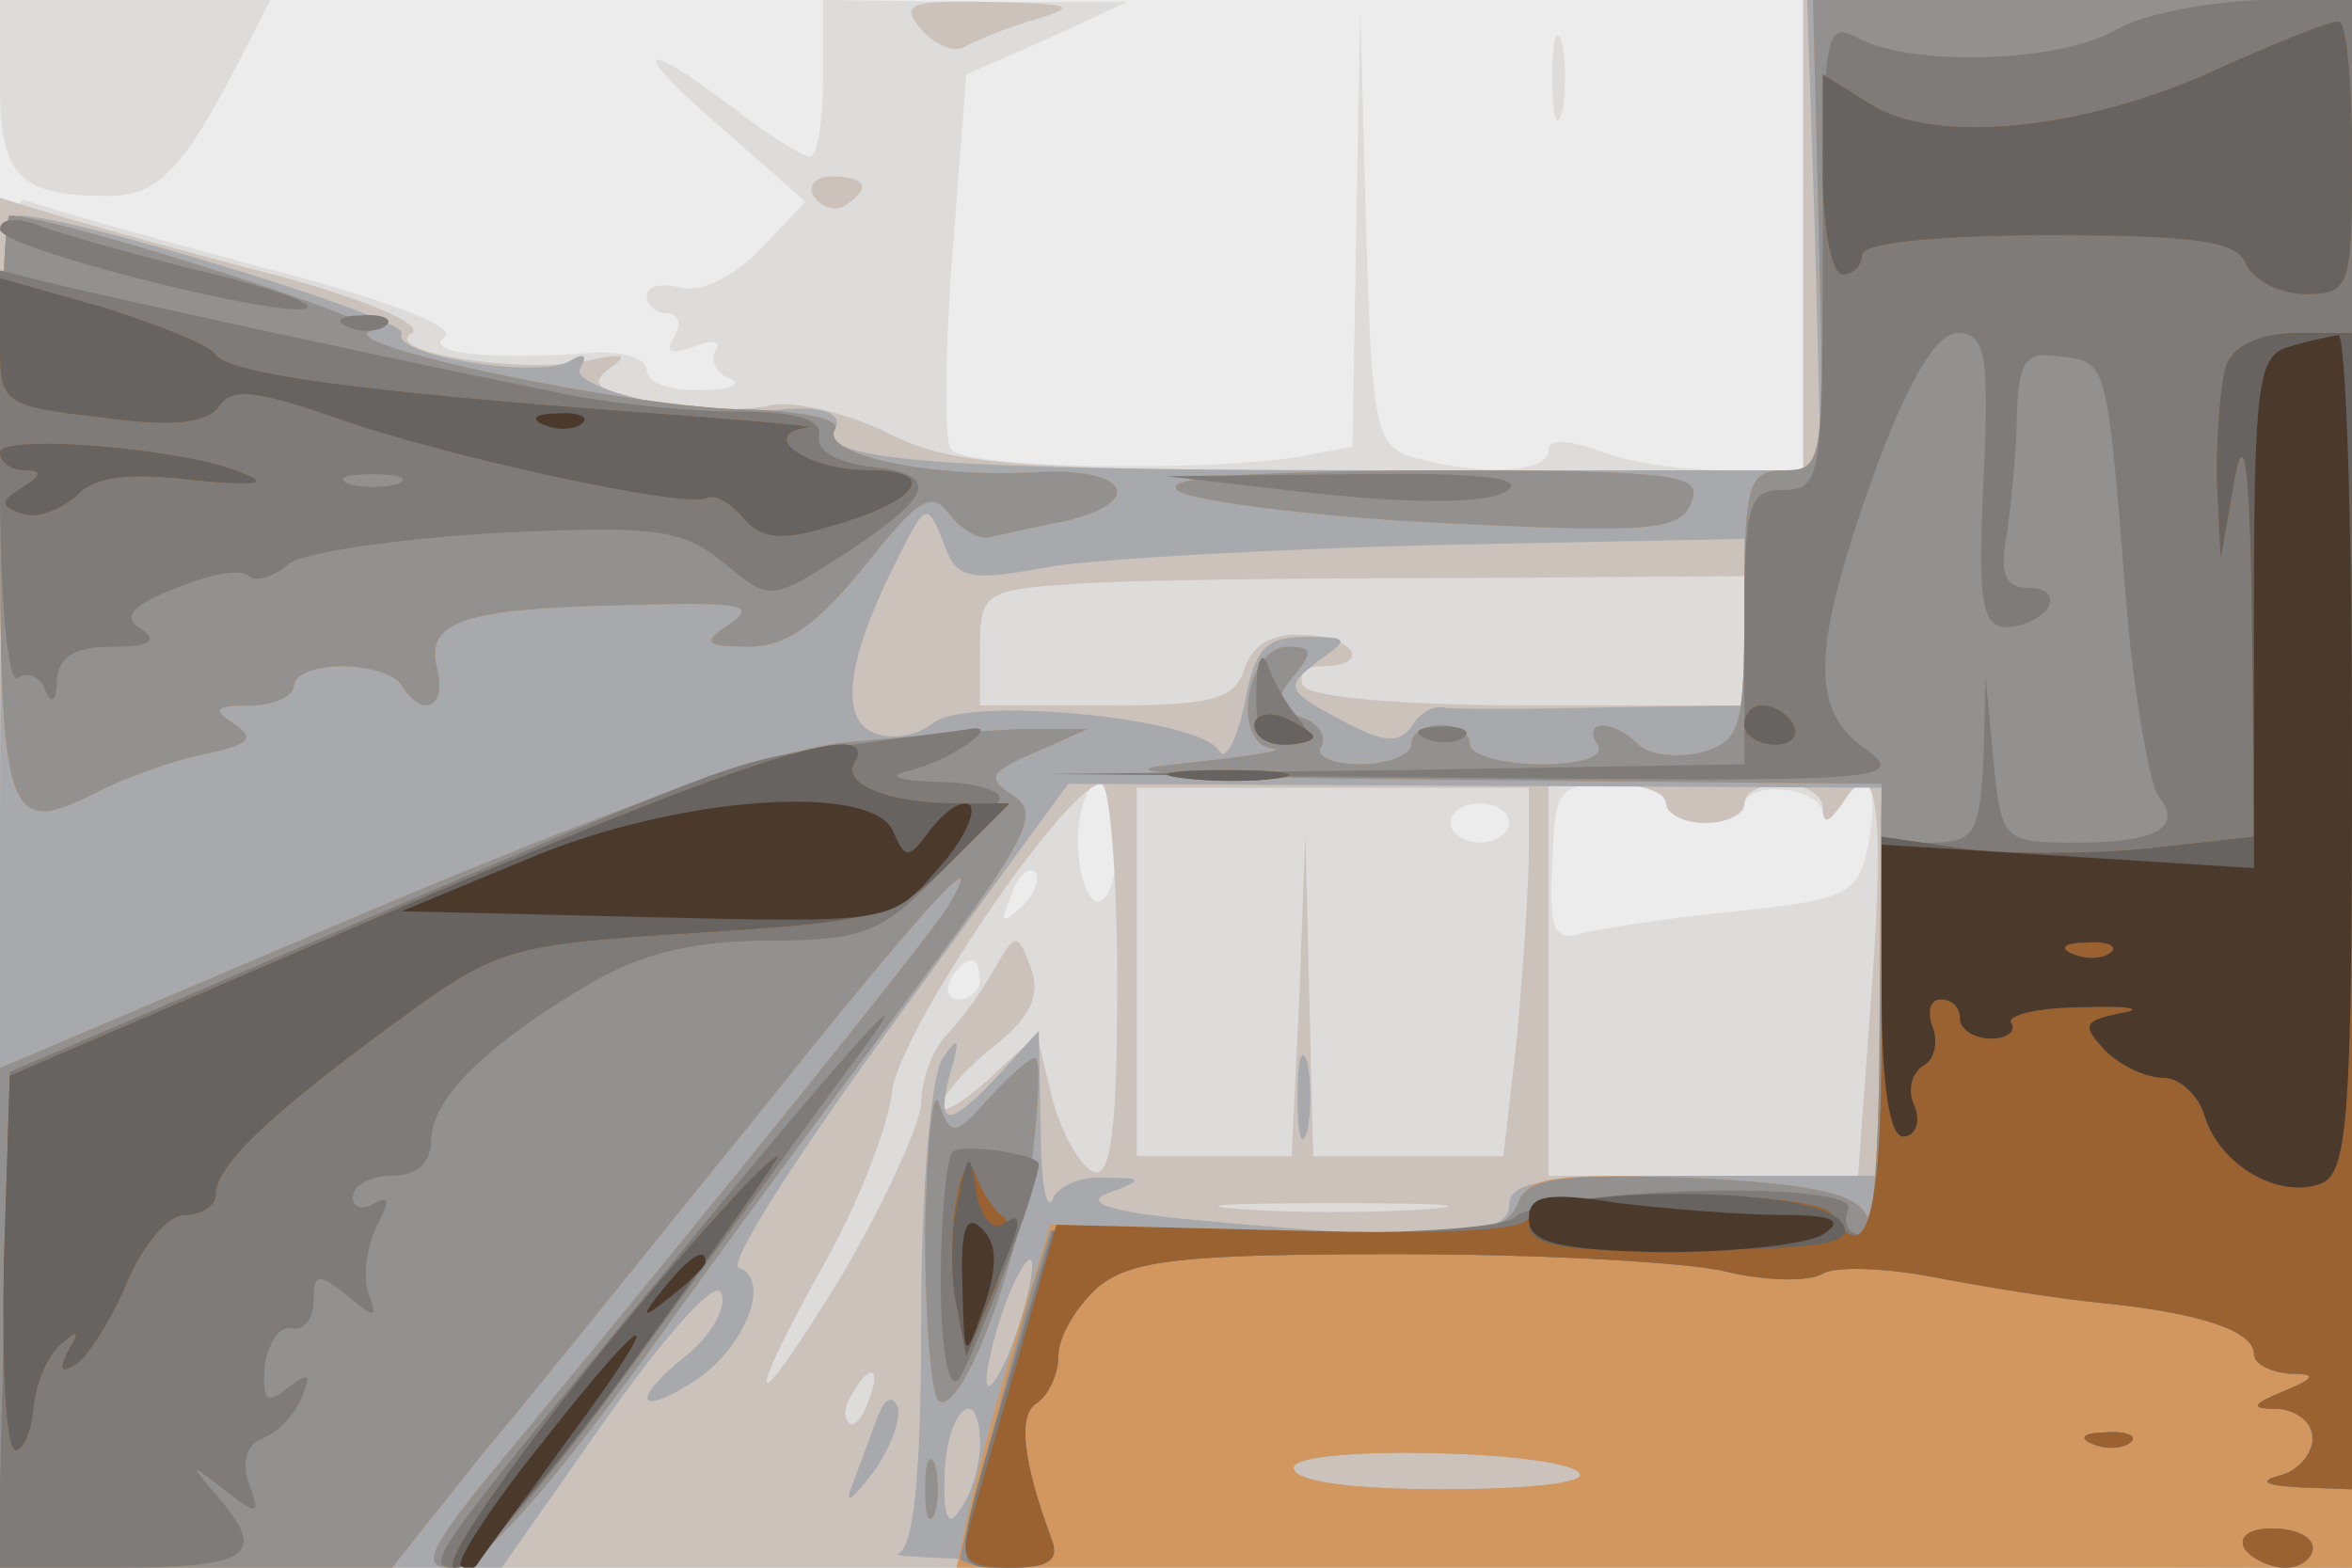 <svg xmlns="http://www.w3.org/2000/svg" xmlns:xlink="http://www.w3.org/1999/xlink" width="120" height="80"><g><svg xmlns="http://www.w3.org/2000/svg" xmlns:xlink="http://www.w3.org/1999/xlink" width="120" height="80"/><svg xmlns="http://www.w3.org/2000/svg" width="120" height="80" version="1.0" viewBox="0 0 120 80"><g fill="#ececec" transform="matrix(.1 0 0 -.1 0 80)"><path d="M0 400V0h1200v800H0V400z"/></g></svg><svg xmlns="http://www.w3.org/2000/svg" width="120" height="80" version="1.0" viewBox="0 0 120 80"><g fill="#dddcdb" transform="matrix(.1 0 0 -.1 0 80)"><path d="M0 756c0-46 10-56 55-56 25 0 38 13 65 65l18 35H0v-44zm420 4c0-22-3-40-7-40-3 0-21 11-39 25-50 38-53 30-5-11l42-37-23-24c-13-14-30-22-40-20-10 3-18 1-18-4s5-9 11-9c5 0 7-5 3-12-5-8-2-9 10-5 9 4 15 3 11-2-3-5 1-12 7-14 7-3 1-6-14-6-16-1-28 4-28 10s-12 10-27 9c-53-4-88 0-76 8 7 5-32 20-95 36-59 16-113 31-119 34-10 3-13-70-13-347V0h1200v800H920V560h-39c-22 0-51 4-65 10-17 6-26 6-26 0 0-11-33-13-67-4-21 6-23 12-26 118l-3 111-2-112-2-111-27-5c-47-8-173-6-178 4-3 4-3 49 1 100l7 91 41 18 41 19h-77l-78 1v-40zm150-390c0-16-4-30-10-30-5 0-10 14-10 30 0 17 5 30 10 30 6 0 10-13 10-30zm280 20c0-5 9-10 20-10s20 4 20 9c0 6 9 9 20 8s20-6 20-12c0-5 4-3 10 5 13 20 19 10 13-22-5-24-10-27-67-33-33-3-69-9-78-11-15-5-18 1-16 35 1 38 3 41 30 41 15 0 28-4 28-10zm-80-10c0-5-7-10-15-10s-15 5-15 10c0 6 7 10 15 10s15-4 15-10zm-249-43c-10-9-11-8-5 6 3 10 9 15 12 12s0-11-7-18zm-21-37c0-5-5-10-11-10-5 0-7 5-4 10 3 6 8 10 11 10 2 0 4-4 4-10zm292 460c0-19 2-27 5-17 2 9 2 25 0 35-3 9-5 1-5-18z"/></g></svg><svg xmlns="http://www.w3.org/2000/svg" width="120" height="80" version="1.0" viewBox="0 0 120 80"><g fill="#cbc3bb" transform="matrix(.1 0 0 -.1 0 80)"><path d="M470 785c7-8 17-12 22-9s22 10 36 14c23 7 19 8-22 9-42 1-47-1-36-14zm450-105V560H704c-193 0-220 3-253 20-21 10-48 16-59 13-12-3-38-2-59 2-28 5-33 9-22 17 10 7 8 8-11 4-32-7-106 4-90 14 7 4-23 17-67 29-43 11-93 25-110 30L0 699V0h1200v800H920V680zm-30-207v-33H781c-63 0-112 4-116 10-3 6 1 10 9 10 26 0 18 15-9 16-16 1-26-5-30-17-5-16-16-19-71-19h-64v29c0 28 2 30 48 33 26 2 113 3 195 3l147 1v-33zM570 299c0-74-3-100-12-97-7 3-16 19-21 37l-8 33-25-23c-13-12-24-18-24-14 0 5 12 19 27 31 19 15 24 26 19 40-7 19-8 18-19-1-6-11-17-26-24-33s-13-23-13-35c-1-12-19-51-40-87-47-77-53-73-9 6 17 30 32 69 34 86 2 29 89 158 107 158 4 0 8-45 8-101zm210 67c0-18-3-61-6-95l-7-61h-97l-2 83-2 82-3-82-4-83h-79v188h200v-32zm70 24c0-5 9-10 20-10s20 5 20 10c0 6 9 10 20 10s20-6 20-12c0-9 3-8 10 2 17 28 22 1 15-94l-7-96H790v200h30c17 0 30-4 30-10zM728 183c-27-2-69-2-95 0-27 2-5 3 47 3s74-1 48-3zM443 85c-3-9-8-14-10-11-3 3-2 9 2 15 9 16 15 13 8-4zm-28 615c4-6 11-8 16-5 14 9 11 15-7 15-8 0-12-5-9-10z"/></g></svg><svg xmlns="http://www.w3.org/2000/svg" width="120" height="80" version="1.0" viewBox="0 0 120 80"><g fill="#a8a9ac" transform="matrix(.1 0 0 -.1 0 80)"><path d="m926 680 3-120H706c-225 0-290 5-280 21 5 9-10 13-35 9-33-4-101 12-95 22 4 7 2 8-5 4-15-10-93 3-86 14 4 7-168 60-195 60-7 0-10-119-10-345V0h256l54 77c32 45 56 71 58 63 3-7-5-21-17-31-29-23-27-33 3-14 26 17 40 52 23 58-6 2 30 58 79 125l89 122 208-1 207-1V200h-95c-78 0-95-3-95-15 0-17-40-19-155-8-47 4-63 9-50 14 19 7 19 8-2 8-12 1-24-5-26-11-3-7-6 9-6 36l-1 50-20-22c-26-28-33-28-25 1 5 17 4 19-4 7-6-8-11-67-11-132 0-84-4-118-12-121-7-3 157-6 365-6l377-1v800H922l4-120zM537 511c26 4 117 9 201 11l152 3v-85l-72-1c-40-1-77-1-82 0s-12-3-16-10c-6-8-13-8-31 1-34 18-34 19-16 33 16 11 15 12-7 12-20 0-26-6-31-34-4-19-10-30-13-24-11 17-129 28-146 14-7-6-21-9-30-5-18 7-14 38 12 89 14 28 15 29 23 9 7-20 12-21 56-13zm-18-390c-6-18-13-30-15-28s1 18 7 36 13 30 15 28-1-18-7-36zm-19-58c0-10-4-25-10-33-6-10-9-5-8 18 1 33 18 47 18 15zm306-15c3-5-29-8-70-8-47 0-76 4-76 11 0 12 139 9 146-3zM662 240c0-19 2-27 5-17 2 9 2 25 0 35-3 9-5 1-5-18zM447 75c-4-11-10-27-13-35s1-5 11 8c9 12 15 28 13 34-3 7-7 4-11-7z"/></g></svg><svg xmlns="http://www.w3.org/2000/svg" width="120" height="80" version="1.0" viewBox="0 0 120 80"><g fill="#d2975f" transform="matrix(.1 0 0 -.1 0 80)"><path d="M928 680c3-115 2-120-17-120s-21-6-21-69-2-69-22-75c-13-3-27-1-32 4-13 13-29 13-21 0 4-6-8-10-29-10-20 0-36 5-36 10 0 6-7 10-15 10s-15-4-15-10c0-5-12-10-26-10s-23 4-20 9-1 12-10 15c-13 5-14 9-4 21s10 15-3 15c-21 0-29-49-8-52 9-1-13-4-49-8-42-4 11-7 148-8l212-2-1-117c0-65-3-111-7-103-5 11-28 16-89 19-71 2-84 1-89-14-6-15-21-16-122-13l-116 3-17-55c-9-30-20-70-24-88l-7-32h712v800H925l3-120zM806 48c3-5-29-8-70-8-47 0-76 4-76 11 0 12 139 9 146-3zM0 541c0-160 3-169 50-145 14 7 38 16 54 19 23 5 27 8 15 16-11 7-9 9 9 9 12 0 22 5 22 10 0 6 11 10 24 10 14 0 28-4 31-10 11-17 23-11 18 9-6 23 12 30 87 32 71 2 78 1 60-11-12-8-9-10 12-10 19 0 35 11 59 41 27 34 34 39 43 27 6-8 16-14 21-12 6 1 22 5 38 8 43 10 32 28-15 25-53-3-110 9-102 22 3 5-16 9-43 10-57 0-214 33-194 40 12 4-161 59-184 59-3 0-5-67-5-149zm602 8c10-5 71-13 136-16 104-5 120-4 125 11 6 14-8 16-136 16-101-1-137-4-125-11zM430 421c-36-4-121-35-242-86L0 255V0h200l47 59c27 32 90 111 142 175 83 104 116 140 95 104-8-14-126-160-218-271-47-56-53-67-36-67 14 0 43 31 98 106 42 59 106 145 141 192 55 74 62 87 48 96s-12 12 11 22l27 12h-35c-19-1-60-4-90-7zm74-182c-17-19-19-19-25-2-3 9-6-19-7-65 0-45 3-84 7-87 12-7 41 70 48 127 3 26 4 48 1 48s-13-9-24-21zM472 40c0-14 2-19 5-12 2 6 2 18 0 25-3 6-5 1-5-13z"/></g></svg><svg xmlns="http://www.w3.org/2000/svg" width="120" height="80" version="1.0" viewBox="0 0 120 80"><g fill="#939190" transform="matrix(.1 0 0 -.1 0 80)"><path d="M928 680c3-115 2-120-17-120s-21-6-21-69-2-69-22-75c-13-3-27-1-32 4-13 13-29 13-21 0 4-6-8-10-29-10-20 0-36 5-36 10 0 6-7 10-15 10s-15-4-15-10c0-5-12-10-26-10s-23 4-20 9-1 12-10 15c-13 5-14 9-4 21s10 15-3 15c-21 0-29-49-8-52 9-1-13-4-49-8-42-4 11-7 148-8l212-2-1-117c0-65-3-111-7-103-5 11-28 16-89 19-70 2-84 0-89-14-6-14-23-16-122-14l-116 1-9-28C512 91 490 9 490 5c0-3 12-5 26-5 20 0 25 4 20 16-14 38-17 62-7 68 6 4 11 15 11 24 0 10 9 25 20 35 17 14 42 17 153 17 72 0 148-4 168-9 21-5 42-5 49-1 6 4 33 3 58-2 26-5 64-11 85-13 49-5 77-14 77-26 0-5 8-9 18-10 14 0 14-2-3-9s-17-9-2-9c22-1 22-28 0-34-11-3-7-5 10-6l27-1v760H925l3-120zM0 541c0-160 3-169 50-145 14 7 38 16 54 19 23 5 27 8 15 16-11 7-9 9 9 9 12 0 22 5 22 10 0 6 11 10 24 10 14 0 28-4 31-10 11-17 23-11 18 9-6 23 12 30 87 32 71 2 78 1 60-11-12-8-9-10 12-10 19 0 35 11 59 41 27 34 34 39 43 27 6-8 16-14 21-12 6 1 22 5 38 8 43 10 32 28-15 25-53-3-110 9-102 22 3 5-16 9-43 10-57 0-214 33-194 40 12 4-161 59-184 59-3 0-5-67-5-149zm602 8c10-5 71-13 136-16 104-5 120-4 125 11 6 14-8 16-136 16-101-1-137-4-125-11zM430 421c-36-4-121-35-242-86L0 255V0h200l47 59c27 32 90 111 142 175 83 104 116 140 95 104-8-14-126-160-218-271-47-56-53-67-36-67 14 0 43 31 98 106 42 59 106 145 141 192 55 74 62 87 48 96s-12 12 11 22l27 12h-35c-19-1-60-4-90-7zm74-182c-17-19-19-19-25-2-3 9-6-19-7-65 0-45 3-84 7-87 12-7 41 70 48 127 3 26 4 48 1 48s-13-9-24-21zm564-176c7-3 16-2 19 1 4 3-2 6-13 5-11 0-14-3-6-6zM472 40c0-14 2-19 5-12 2 6 2 18 0 25-3 6-5 1-5-13zm673-30c3-5 13-10 21-10s14 5 14 10c0 6-9 10-21 10-11 0-17-4-14-10z"/></g></svg><svg xmlns="http://www.w3.org/2000/svg" width="120" height="80" version="1.0" viewBox="0 0 120 80"><g fill="#7f7b78" transform="matrix(.1 0 0 -.1 0 80)"><path d="M1080 785c-29-17-103-19-131-5-18 10-19 6-19-110 0-113-1-120-20-120-18 0-20-7-20-70v-70l-177-3-178-2 220-2c202-2 218-1 198 14-30 20-29 51 3 141 18 49 32 72 43 72 14 0 16-11 13-75-3-62-1-75 12-75 8 0 18 5 21 10 3 6-1 10-10 10-12 0-15 7-11 28 2 15 5 42 5 60 1 28 4 33 23 30 23-3 23-1 33-128 4-47 12-90 16-96 13-16 0-24-42-24-37 0-38 1-42 43l-4 42-1-42c-2-39-5-43-27-43h-25V270c0-66-4-100-11-100-6 0-9 6-6 13 6 15-151 11-170-4-6-6-62-9-124-8l-112 1-23-78c-29-98-29-94 2-94 20 0 25 4 20 16-14 38-17 62-7 68 6 4 11 15 11 24 0 10 9 25 20 35 17 14 42 17 153 17 72 0 148-4 168-9 21-5 42-5 49-1 6 4 33 3 58-2 26-5 64-11 85-13 49-5 77-14 77-26 0-5 8-9 18-10 14 0 14-2-3-9s-17-9-2-9c9-1 17-7 17-15s-8-17-17-19c-11-3-7-5 10-6l27-1v760h-47c-27-1-59-7-73-15zM0 683c0-10 149-47 157-40 2 3-25 12-60 20-35 9-71 19-80 23-10 3-17 2-17-3zm0-128c0-61 4-104 9-101 5 4 12 0 14-6 3-8 6-6 6 5 1 12 9 17 29 17 18 0 23 3 14 9-10 6-5 12 18 21 17 7 33 10 37 6 3-3 12-1 20 6 7 6 55 13 106 16 81 4 95 2 116-15 24-20 24-20 63 5 45 30 48 40 11 44-16 2-27 8-25 16 1 8-12 12-42 12-25 0-66 4-93 10-70 14-231 49-259 56l-24 6V555zm203-2c-7-2-19-2-25 0-7 3-2 5 12 5s19-2 13-5zm-25 80c7-3 16-2 19 1 4 3-2 6-13 5-11 0-14-3-6-6zm495-85c50-5 84-5 95 1 12 7-11 10-78 9l-95-1 78-9zm-32-100c-1-20 4-28 15-28 12 0 14 4 7 13-6 6-13 19-16 27-3 9-6 3-6-12zm-206-28c-60-8-50-4-260-94L5 253 2 126-1 0h59c69 0 78 6 55 34-17 20-17 20 1 6s19-13 13 3c-4 11-1 20 7 23s17 13 20 21c5 12 4 13-7 5-11-9-13-7-12 11 2 12 8 21 14 19 6-1 11 5 11 14 0 14 2 15 17 3 14-12 16-12 11 1-3 8-1 23 4 34 7 13 7 16-1 12-6-4-11-2-11 3 0 6 9 11 20 11 13 0 20 7 20 18 0 21 28 49 81 80 25 15 53 22 91 22 48 0 58 4 86 33 18 18 32 36 32 40s-15 8-32 8c-22 1-26 3-13 6 20 5 47 24 30 21-6-1-32-4-60-8zm293 3c7-3 16-2 19 1 4 3-2 6-13 5-11 0-14-3-6-6zM345 158C216 1 215 0 234 0c8 0 49 48 92 108 43 59 89 122 102 140 53 70 12 26-83-90zm141 54c-3-3-6-32-6-66s4-56 9-50c6 7 41 99 41 110 0 5-40 11-44 6zm582-149c7-3 16-2 19 1 4 3-2 6-13 5-11 0-14-3-6-6zm77-53c3-5 13-10 21-10s14 5 14 10c0 6-9 10-21 10-11 0-17-4-14-10z"/></g></svg><svg xmlns="http://www.w3.org/2000/svg" width="120" height="80" version="1.0" viewBox="0 0 120 80"><g fill="#996230" transform="matrix(.1 0 0 -.1 0 80)"><path d="M1132 765c-69-32-146-39-178-18l-24 15v-51c0-28 5-51 10-51 6 0 10 5 10 10 0 6 38 10 95 10 76 0 97-3 101-15 4-8 17-15 30-15 23 0 24 3 24 70 0 39-3 70-7 69-5 0-32-11-61-24zM0 625c0-31 1-32 52-38 36-5 54-3 60 6s18 8 56-5c58-21 184-48 193-42 4 2 12-3 18-10 9-11 20-12 43-5 47 13 58 29 21 29-31 0-57 18-31 22 7 0-34 4-92 8-133 10-203 19-210 29-3 5-29 15-57 24L0 658v-33zm1136-11c-3-9-5-34-5-57l2-42 7 40c5 28 8 8 9-71l1-111-54-6c-30-3-73-3-95 0l-41 6V271c0-92-8-119-25-91-8 14-155 13-155-1 0-7-40-9-120-7l-121 3-20-70c-11-38-23-78-25-87-4-14 1-18 21-18 21 0 26 4 21 16-14 38-17 62-7 68 6 4 11 15 11 24 0 10 9 25 20 35 17 14 42 17 153 17 72 0 148-4 168-9 21-5 42-5 49-1 6 4 33 3 58-2 26-5 64-11 85-13 49-5 77-14 77-26 0-5 8-9 18-10 14 0 14-2-3-9s-17-9-2-9c9-1 17-7 17-15s-8-17-17-19c-11-3-7-5 10-6l27-1v590h-29c-17 0-31-6-35-16zM0 569c0-5 6-9 13-9 9 0 8-3-2-9-11-7-11-9 0-13 8-3 20 2 28 9 9 10 27 12 60 8 30-3 39-2 26 3C97 571 0 579 0 569zm640-139c0-6 7-10 15-10s15 2 15 4-7 6-15 10c-8 3-15 1-15-4zm250 0c0-5 7-10 16-10 8 0 12 5 9 10-3 6-10 10-16 10-5 0-9-4-9-10zm-690-95L5 251l-3-95c-1-53 1-96 6-96 4 0 8 10 9 21 1 12 7 27 14 33 9 8 10 7 4-3-5-10-4-12 4-7 6 4 18 23 26 42s21 34 29 34c9 0 16 5 16 10 0 15 26 40 90 87 53 39 58 41 155 47 94 6 102 8 130 36l30 30h-27c-35 0-59 10-52 21 14 24-58 1-236-76zm403 68c15-2 37-2 50 0 12 2 0 4-28 4-27 0-38-2-22-4zM369 183C303 111 220 0 232 0c8 0 49 47 91 105s75 105 74 105c-2 0-15-12-28-27zm119 5c-3-16-3-40 0-54l5-26 14 33c7 18 10 35 5 38s-11 13-14 21c-3 9-7 5-10-12zm580-125c7-3 16-2 19 1 4 3-2 6-13 5-11 0-14-3-6-6zm77-53c3-5 13-10 21-10s14 5 14 10c0 6-9 10-21 10-11 0-17-4-14-10z"/></g></svg><svg xmlns="http://www.w3.org/2000/svg" width="120" height="80" version="1.0" viewBox="0 0 120 80"><g fill="#666360" transform="matrix(.1 0 0 -.1 0 80)"><path d="M1132 765c-69-32-146-39-178-18l-24 15v-51c0-28 5-51 10-51 6 0 10 5 10 10 0 6 38 10 95 10 76 0 97-3 101-15 4-8 17-15 30-15 23 0 24 3 24 70 0 39-3 70-7 69-5 0-32-11-61-24zM0 625c0-31 1-32 52-38 36-5 54-3 60 6s18 8 56-5c58-21 184-48 193-42 4 2 12-3 18-10 9-11 20-12 43-5 47 13 58 29 21 29-31 0-57 18-31 22 7 0-34 4-92 8-133 10-203 19-210 29-3 5-29 15-57 24L0 658v-33zm1136-11c-3-9-5-34-5-57l2-42 7 40c5 28 8 8 9-71l1-111-54-6c-30-3-73-3-95 0l-41 6v-77c0-49 4-76 11-76 6 0 9 7 6 15-4 8-2 17 4 21 6 3 8 12 5 20s-1 14 4 14c6 0 10-4 10-10 0-5 7-10 16-10 8 0 13 4 10 8-2 4 14 8 37 8 23 1 32-1 19-3-19-4-20-6-8-19 8-8 21-14 30-14 8 0 18-9 21-20 8-25 38-42 59-34 14 5 16 35 16 220v214h-29c-17 0-31-6-35-16zm-59-300c-3-3-12-4-19-1-8 3-5 6 6 6 11 1 17-2 13-5zM0 569c0-5 6-9 13-9 9 0 8-3-2-9-11-7-11-9 0-13 8-3 20 2 28 9 9 10 27 12 60 8 30-3 39-2 26 3C97 571 0 579 0 569zm640-139c0-6 7-10 15-10s15 2 15 4-7 6-15 10c-8 3-15 1-15-4zm250 0c0-5 7-10 16-10 8 0 12 5 9 10-3 6-10 10-16 10-5 0-9-4-9-10zm-690-95L5 251l-3-95c-1-53 1-96 6-96 4 0 8 10 9 21 1 12 7 27 14 33 9 8 10 7 4-3-5-10-4-12 4-7 6 4 18 23 26 42s21 34 29 34c9 0 16 5 16 10 0 15 26 40 90 87 53 39 58 41 155 47 94 6 102 8 130 36l30 30h-27c-35 0-59 10-52 21 14 24-58 1-236-76zm403 68c15-2 37-2 50 0 12 2 0 4-28 4-27 0-38-2-22-4zM369 183C303 111 220 0 232 0c8 0 49 47 91 105s75 105 74 105c-2 0-15-12-28-27zm120 5c-4-16-4-40-1-54l5-26 13 32c16 38 17 43 5 35-5-3-11 5-13 17-3 21-4 21-9-4zm291-12c0-12 17-15 85-14 69 1 83 4 74 15-17 19-159 18-159-1z"/></g></svg><svg xmlns="http://www.w3.org/2000/svg" width="120" height="80" version="1.0" viewBox="0 0 120 80"><g fill="#4b3a2b" transform="matrix(.1 0 0 -.1 0 80)"><path d="M1168 623c-16-4-18-19-18-135V357l-95 6-95 6v-74c0-48 4-75 11-75 6 0 9 7 6 15-4 8-2 17 4 21 6 3 8 12 5 20s-1 14 4 14c6 0 10-4 10-10 0-5 7-10 16-10 8 0 13 4 10 8-2 4 14 8 37 8 23 1 32-1 19-3-19-4-20-6-8-19 8-8 21-14 30-14 8 0 18-9 21-20 8-25 38-42 59-34 14 5 16 35 16 220 0 118-3 213-7 213-5-1-16-3-25-6zm-91-309c-3-3-12-4-19-1-8 3-5 6 6 6 11 1 17-2 13-5zM278 583c7-3 16-2 19 1 4 3-2 6-13 5-11 0-14-3-6-6zm-8-221-65-27 125-3c124-3 125-3 148 24 13 14 20 29 17 33-4 3-12-2-20-12-11-15-13-16-19-2-9 26-110 19-186-13zm510-184c0-12 15-16 68-17 37 0 74 4 82 9 11 7 6 10-21 10-20 0-57 3-83 6-37 6-46 4-46-8zm-289-33c1-40 1-40 11-12 7 21 7 32-1 40s-11 0-10-28zm-152-2c-13-16-12-17 4-4 9 7 17 15 17 17 0 8-8 3-21-13zm-63-80c-25-31-43-59-41-62 3-2 6-2 8 0 1 2 22 30 45 62 55 74 46 74-12 0z"/></g></svg></g></svg>